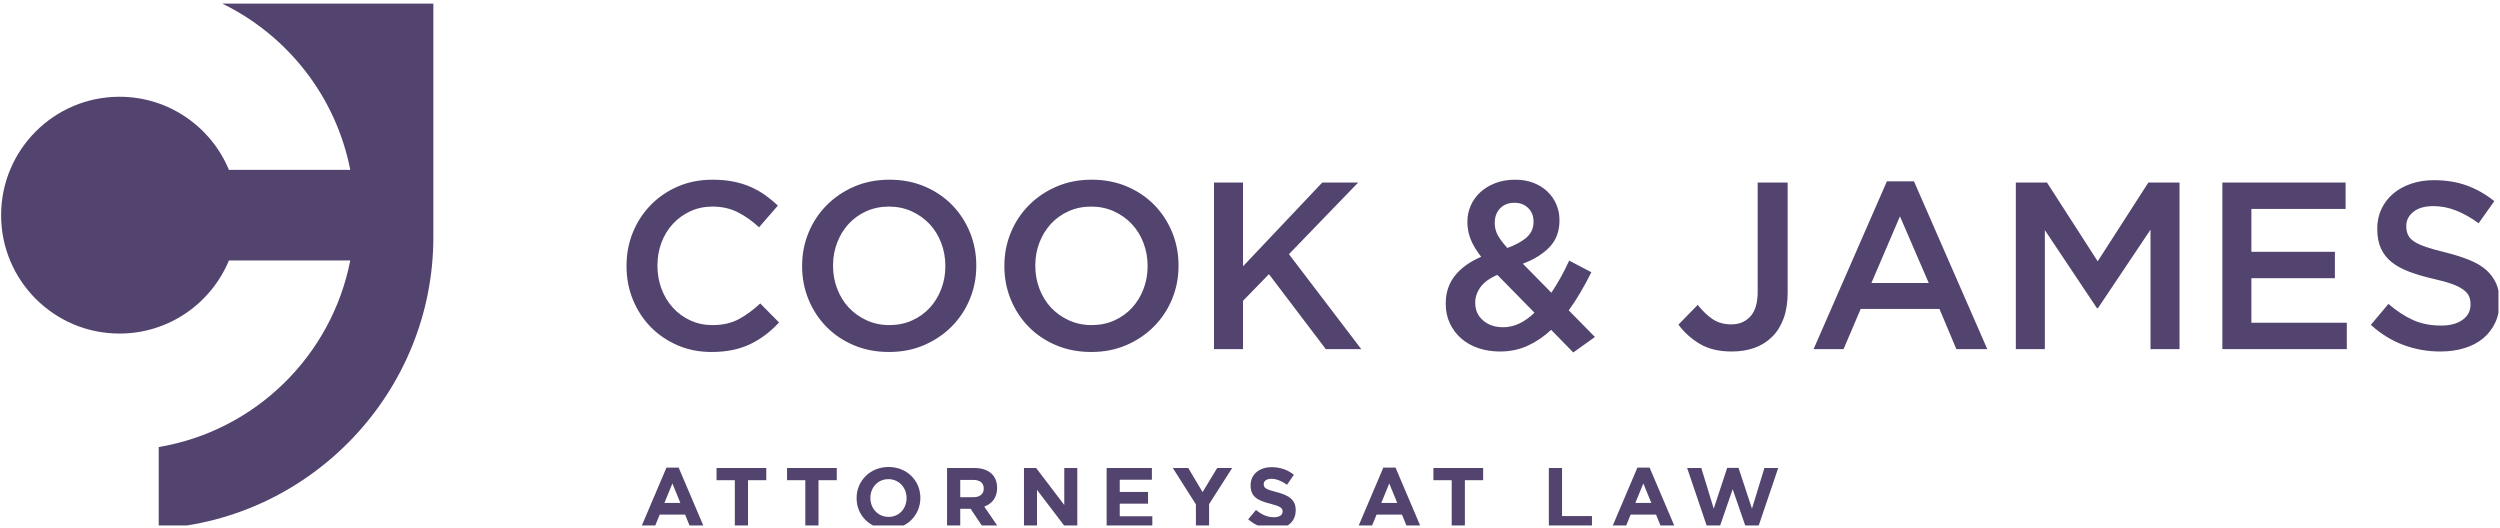 <?xml version="1.0" encoding="UTF-8" standalone="no"?><!DOCTYPE svg PUBLIC "-//W3C//DTD SVG 1.1//EN" "http://www.w3.org/Graphics/SVG/1.1/DTD/svg11.dtd"><svg width="516px" height="109px" version="1.1" xmlns="http://www.w3.org/2000/svg" xmlns:xlink="http://www.w3.org/1999/xlink" xml:space="preserve" xmlns:serif="http://www.serif.com/" style="fill-rule:evenodd;clip-rule:evenodd;stroke-linejoin:round;stroke-miterlimit:2;"><rect id="CJ_logo_large_vector" x="0" y="0" width="515.679" height="108.45" style="fill:none;"/><clipPath id="_clip1"><rect x="0" y="0" width="515.679" height="108.45"/></clipPath><g clip-path="url(#_clip1)"><g><path d="M24.664,19.97C34.847,19.97 43.574,26.2 47.247,35.057L72.295,35.057C69.342,19.928 59.362,7.313 45.89,0.75L89.444,0.75L89.444,48.951C89.444,80.892 64.254,107.23 32.762,109.086L32.762,92.27C52.658,88.927 68.445,73.479 72.293,53.759L47.247,53.759C43.575,62.616 34.849,68.848 24.664,68.848C11.169,68.848 0.229,57.905 0.229,44.409C0.229,30.911 11.169,19.97 24.664,19.97Z" style="fill:#52446e;"/><path d="M503.679,72.551C501.027,72.551 498.491,72.1 496.067,71.201C493.645,70.3 491.403,68.917 489.341,67.049L492.974,62.727C494.643,64.168 496.33,65.274 498.033,66.044C499.735,66.812 501.666,67.196 503.827,67.196C505.693,67.196 507.175,66.804 508.271,66.018C509.369,65.232 509.917,64.184 509.917,62.875L509.917,62.777C509.917,62.153 509.81,61.605 509.598,61.131C509.384,60.656 508.991,60.207 508.419,59.779C507.838,59.355 507.052,58.961 506.054,58.601C505.047,58.242 503.746,57.881 502.141,57.521C500.3,57.096 498.672,56.613 497.238,56.074C495.814,55.53 494.611,54.878 493.645,54.108C492.678,53.339 491.935,52.397 491.427,51.282C490.92,50.171 490.665,48.828 490.665,47.255L490.665,47.158C490.665,45.684 490.96,44.333 491.54,43.106C492.131,41.879 492.932,40.831 493.957,39.962C494.98,39.096 496.207,38.415 497.648,37.924C499.081,37.433 500.652,37.188 502.353,37.188C504.875,37.188 507.141,37.556 509.156,38.292C511.17,39.029 513.06,40.102 514.828,41.51L511.586,46.076C510.015,44.932 508.459,44.055 506.922,43.449C505.382,42.844 503.827,42.541 502.257,42.541C500.487,42.541 499.113,42.934 498.131,43.72C497.147,44.505 496.656,45.472 496.656,46.617L496.656,46.716C496.656,47.371 496.771,47.951 497.002,48.459C497.231,48.967 497.648,49.424 498.253,49.835C498.868,50.243 499.703,50.629 500.766,50.989C501.838,51.349 503.189,51.726 504.834,52.119C506.635,52.576 508.24,53.085 509.63,53.641C511.022,54.198 512.183,54.878 513.101,55.679C514.017,56.483 514.722,57.416 515.196,58.479C515.671,59.543 515.908,60.779 515.908,62.188L515.908,62.286C515.908,63.888 515.604,65.33 515.008,66.609C514.402,67.886 513.568,68.966 512.497,69.849C511.432,70.735 510.137,71.405 508.64,71.863C507.134,72.322 505.481,72.551 503.679,72.551ZM458.695,37.678L484.134,37.678L484.134,43.129L464.686,43.129L464.686,51.972L481.923,51.972L481.923,57.423L464.686,57.423L464.686,66.609L484.38,66.609L484.38,72.059L458.695,72.059L458.695,37.678ZM416.068,37.678L422.502,37.678L432.962,53.935L443.422,37.678L449.855,37.678L449.855,72.059L443.865,72.059L443.865,47.403L433.012,63.612L432.813,63.612L422.058,47.502L422.058,72.059L416.068,72.059L416.068,37.678ZM389.451,37.433L395.049,37.433L410.174,72.059L403.792,72.059L400.304,63.758L384.047,63.758L380.512,72.059L374.325,72.059L389.451,37.433ZM398.094,58.405L392.151,44.654L386.258,58.405L398.094,58.405ZM357.431,72.551C354.779,72.551 352.569,72.019 350.8,70.955C349.032,69.892 347.575,68.572 346.431,67.001L350.409,62.923C351.422,64.202 352.462,65.191 353.526,65.896C354.591,66.6 355.859,66.953 357.333,66.953C358.968,66.953 360.286,66.401 361.286,65.305C362.283,64.209 362.784,62.515 362.784,60.223L362.784,37.678L368.973,37.678L368.973,60.37C368.973,62.432 368.694,64.218 368.135,65.723C367.58,67.231 366.794,68.491 365.78,69.505C364.763,70.519 363.554,71.283 362.144,71.789C360.739,72.297 359.165,72.551 357.431,72.551ZM320.155,68.08C318.682,69.456 317.078,70.546 315.344,71.348C313.608,72.15 311.694,72.551 309.598,72.551C307.993,72.551 306.512,72.322 305.152,71.863C303.794,71.405 302.615,70.741 301.617,69.875C300.619,69.007 299.832,67.966 299.259,66.756C298.688,65.544 298.4,64.202 298.4,62.727L298.4,62.629C298.4,60.403 299.03,58.496 300.291,56.908C301.551,55.32 303.36,54.017 305.718,53.002C304.735,51.759 304.016,50.563 303.556,49.416C303.099,48.272 302.869,47.076 302.869,45.831L302.869,45.734C302.869,44.588 303.099,43.491 303.556,42.442C304.016,41.396 304.67,40.478 305.521,39.692C306.371,38.906 307.403,38.276 308.615,37.801C309.828,37.326 311.202,37.089 312.739,37.089C314.115,37.089 315.358,37.302 316.473,37.727C317.586,38.154 318.542,38.742 319.346,39.496C320.148,40.248 320.77,41.133 321.212,42.149C321.654,43.163 321.874,44.244 321.874,45.389L321.874,45.488C321.874,47.747 321.187,49.589 319.812,51.012C318.436,52.437 316.604,53.577 314.311,54.426L320.206,60.418C320.861,59.438 321.497,58.389 322.121,57.277C322.741,56.163 323.332,54.999 323.887,53.787L328.456,56.194C327.769,57.571 327.038,58.922 326.269,60.247C325.501,61.573 324.673,62.843 323.79,64.054L329.192,69.554L324.723,72.748L320.155,68.08ZM311.119,51.186C312.888,50.53 314.231,49.785 315.148,48.951C316.064,48.116 316.521,47.076 316.521,45.831L316.521,45.734C316.521,44.588 316.153,43.654 315.416,42.934C314.68,42.213 313.739,41.853 312.592,41.853C311.348,41.853 310.358,42.237 309.621,43.007C308.884,43.776 308.517,44.767 308.517,45.98L308.517,46.076C308.517,46.929 308.714,47.73 309.106,48.483C309.499,49.237 310.17,50.137 311.119,51.186ZM310.235,67.54C311.413,67.54 312.544,67.279 313.624,66.756C314.704,66.231 315.736,65.496 316.718,64.544L309.056,56.735C307.454,57.423 306.291,58.266 305.569,59.265C304.85,60.264 304.488,61.32 304.488,62.432L304.488,62.53C304.488,64.004 305.03,65.208 306.111,66.14C307.191,67.074 308.566,67.54 310.235,67.54ZM250.566,37.678L256.558,37.678L256.558,54.967L272.913,37.678L280.328,37.678L266.037,52.462L280.966,72.059L273.649,72.059L261.912,56.587L256.558,62.09L256.558,72.059L250.566,72.059L250.566,37.678ZM225.227,72.649C222.574,72.649 220.152,72.183 217.958,71.249C215.765,70.316 213.881,69.048 212.311,67.442C210.738,65.839 209.51,63.964 208.627,61.819C207.743,59.674 207.301,57.39 207.301,54.967L207.301,54.868C207.301,52.446 207.743,50.162 208.627,48.017C209.51,45.873 210.755,43.99 212.359,42.368C213.963,40.748 215.862,39.463 218.057,38.513C220.249,37.563 222.673,37.089 225.324,37.089C227.977,37.089 230.399,37.556 232.592,38.489C234.786,39.422 236.668,40.691 238.24,42.296C239.812,43.899 241.039,45.775 241.924,47.92C242.806,50.063 243.25,52.348 243.25,54.77L243.25,54.868C243.25,57.292 242.806,59.577 241.924,61.72C241.039,63.865 239.796,65.747 238.191,67.37C236.586,68.991 234.688,70.275 232.495,71.224C230.3,72.175 227.878,72.649 225.227,72.649ZM225.324,67.1C227.018,67.1 228.573,66.779 229.998,66.14C231.414,65.504 232.626,64.634 233.639,63.539C234.646,62.441 235.441,61.157 236.006,59.683C236.578,58.21 236.865,56.638 236.865,54.967L236.865,54.868C236.865,53.199 236.578,51.619 236.006,50.129C235.441,48.639 234.64,47.346 233.615,46.25C232.584,45.151 231.356,44.276 229.924,43.621C228.482,42.967 226.92,42.639 225.227,42.639C223.531,42.639 221.976,42.958 220.552,43.598C219.136,44.235 217.925,45.103 216.91,46.201C215.904,47.297 215.11,48.582 214.543,50.055C213.972,51.529 213.685,53.1 213.685,54.77L213.685,54.868C213.685,56.539 213.972,58.12 214.543,59.608C215.11,61.099 215.912,62.392 216.934,63.488C217.966,64.586 219.193,65.462 220.626,66.117C222.066,66.771 223.63,67.1 225.324,67.1ZM183.482,72.649C180.829,72.649 178.407,72.183 176.214,71.249C174.021,70.316 172.137,69.048 170.566,67.442C168.994,65.839 167.766,63.964 166.883,61.819C165.998,59.674 165.557,57.39 165.557,54.967L165.557,54.868C165.557,52.446 165.998,50.162 166.883,48.017C167.766,45.873 169.011,43.99 170.615,42.368C172.219,40.748 174.117,39.463 176.312,38.513C178.505,37.563 180.929,37.089 183.58,37.089C186.233,37.089 188.655,37.556 190.848,38.489C193.041,39.422 194.924,40.691 196.495,42.296C198.068,43.899 199.295,45.775 200.179,47.92C201.063,50.063 201.506,52.348 201.506,54.77L201.506,54.868C201.506,57.292 201.063,59.577 200.179,61.72C199.295,63.865 198.052,65.747 196.447,67.37C194.842,68.991 192.943,70.275 190.751,71.224C188.556,72.175 186.133,72.649 183.482,72.649ZM183.58,67.1C185.274,67.1 186.829,66.779 188.254,66.14C189.67,65.504 190.882,64.634 191.895,63.539C192.902,62.441 193.697,61.157 194.261,59.683C194.833,58.21 195.121,56.638 195.121,54.967L195.121,54.868C195.121,53.199 194.833,51.619 194.261,50.129C193.697,48.639 192.895,47.346 191.871,46.25C190.839,45.151 189.612,44.276 188.18,43.621C186.739,42.967 185.176,42.639 183.482,42.639C181.787,42.639 180.232,42.958 178.808,43.598C177.392,44.235 176.18,45.103 175.165,46.201C174.16,47.297 173.365,48.582 172.8,50.055C172.228,51.529 171.941,53.1 171.941,54.77L171.941,54.868C171.941,56.539 172.228,58.12 172.8,59.608C173.365,61.099 174.168,62.392 175.19,63.488C176.222,64.586 177.449,65.462 178.881,66.117C180.323,66.771 181.886,67.1 183.58,67.1ZM146.846,72.649C144.324,72.649 141.999,72.19 139.871,71.274C137.744,70.357 135.894,69.106 134.332,67.517C132.768,65.928 131.541,64.054 130.648,61.892C129.755,59.731 129.314,57.423 129.314,54.967L129.314,54.868C129.314,52.413 129.746,50.113 130.624,47.969C131.498,45.823 132.727,43.941 134.306,42.32C135.886,40.698 137.76,39.422 139.921,38.489C142.082,37.556 144.471,37.089 147.091,37.089C148.664,37.089 150.095,37.22 151.388,37.483C152.681,37.744 153.868,38.111 154.949,38.588C156.029,39.061 157.029,39.627 157.944,40.283C158.86,40.937 159.73,41.657 160.547,42.442L156.668,46.913C155.294,45.636 153.836,44.603 152.297,43.818C150.757,43.031 149.007,42.639 147.042,42.639C145.404,42.639 143.892,42.958 142.499,43.598C141.108,44.235 139.905,45.103 138.89,46.201C137.875,47.297 137.089,48.582 136.532,50.055C135.975,51.529 135.697,53.1 135.697,54.77L135.697,54.868C135.697,56.539 135.975,58.12 136.532,59.608C137.089,61.099 137.875,62.4 138.89,63.513C139.905,64.626 141.108,65.504 142.499,66.14C143.892,66.779 145.404,67.1 147.042,67.1C149.137,67.1 150.939,66.698 152.444,65.896C153.95,65.093 155.441,64.004 156.913,62.629L160.793,66.559C159.909,67.509 158.983,68.352 158.018,69.089C157.053,69.824 156.012,70.463 154.9,71.004C153.787,71.544 152.567,71.954 151.241,72.231C149.914,72.51 148.45,72.649 146.846,72.649Z" style="fill:#52446e;"/><path d="M132.252,108.987L135.031,108.987L136.163,106.208L141.401,106.208L142.534,108.987L145.383,108.987L140.074,96.51L137.561,96.51L132.252,108.987ZM137.136,103.803L138.782,99.785L140.428,103.803L137.136,103.803Z" style="fill:#52446e;fill-rule:nonzero;"/><path d="M151.668,108.987L154.391,108.987L154.391,99.11L158.161,99.11L158.161,96.599L147.898,96.599L147.898,99.11L151.668,99.11L151.668,108.987Z" style="fill:#52446e;fill-rule:nonzero;"/><path d="M166.216,108.987L168.939,108.987L168.939,99.11L172.709,99.11L172.709,96.599L162.446,96.599L162.446,99.11L166.216,99.11L166.216,108.987Z" style="fill:#52446e;fill-rule:nonzero;"/><path d="M183.365,109.199C187.189,109.199 189.965,106.316 189.965,102.793L189.965,102.757C189.965,99.234 187.224,96.386 183.4,96.386C179.576,96.386 176.8,99.269 176.8,102.793L176.8,102.828C176.8,106.352 179.541,109.199 183.365,109.199ZM183.4,106.688C181.205,106.688 179.647,104.917 179.647,102.793L179.647,102.757C179.647,100.633 181.17,98.897 183.365,98.897C185.56,98.897 187.118,100.668 187.118,102.793L187.118,102.828C187.118,104.953 185.596,106.688 183.4,106.688Z" style="fill:#52446e;fill-rule:nonzero;"/><path d="M195.472,108.987L198.195,108.987L198.195,105.022L200.338,105.022L202.994,108.987L206.177,108.987L203.153,104.562C204.727,103.979 205.806,102.723 205.806,100.722L205.806,100.686C205.806,99.517 205.434,98.544 204.745,97.854C203.931,97.041 202.711,96.599 201.135,96.599L195.472,96.599L195.472,108.987ZM198.195,102.617L198.195,99.057L200.905,99.057C202.233,99.057 203.047,99.659 203.047,100.828L203.047,100.863C203.047,101.908 202.286,102.617 200.958,102.617L198.195,102.617Z" style="fill:#52446e;fill-rule:nonzero;"/><path d="M211.348,108.987L214.036,108.987L214.036,101.112L220.037,108.987L222.354,108.987L222.354,96.599L219.666,96.599L219.666,104.226L213.859,96.599L211.348,96.599L211.348,108.987Z" style="fill:#52446e;fill-rule:nonzero;"/><path d="M228.409,108.987L237.84,108.987L237.84,106.564L231.115,106.564L231.115,103.96L236.955,103.96L236.955,101.537L231.115,101.537L231.115,99.021L237.752,99.021L237.752,96.599L228.409,96.599L228.409,108.987Z" style="fill:#52446e;fill-rule:nonzero;"/><path d="M246.834,108.987L249.557,108.987L249.557,104.049L254.318,96.599L251.221,96.599L248.213,101.572L245.258,96.599L242.073,96.599L246.834,104.102L246.834,108.987Z" style="fill:#52446e;fill-rule:nonzero;"/><path d="M262.885,109.164C265.558,109.164 267.433,107.785 267.433,105.325L267.433,105.289C267.433,103.129 266.018,102.226 263.505,101.571C261.362,101.022 260.831,100.757 260.831,99.942L260.831,99.907C260.831,99.305 261.38,98.827 262.425,98.827C263.47,98.827 264.55,99.287 265.646,100.048L267.061,97.995C265.806,96.987 264.266,96.422 262.46,96.422C259.929,96.422 258.125,97.907 258.125,100.155L258.125,100.19C258.125,102.651 259.735,103.342 262.23,103.979C264.302,104.51 264.727,104.864 264.727,105.555L264.727,105.59C264.727,106.316 264.054,106.759 262.938,106.759C261.522,106.759 260.353,106.175 259.239,105.254L257.63,107.183C259.116,108.51 261.008,109.164 262.885,109.164Z" style="fill:#52446e;fill-rule:nonzero;"/><path d="M280.213,108.987L282.991,108.987L284.124,106.208L289.362,106.208L290.494,108.987L293.343,108.987L288.035,96.51L285.522,96.51L280.213,108.987ZM285.097,103.803L286.743,99.785L288.389,103.803L285.097,103.803Z" style="fill:#52446e;fill-rule:nonzero;"/><path d="M299.629,108.987L302.352,108.987L302.352,99.11L306.122,99.11L306.122,96.599L295.859,96.599L295.859,99.11L299.629,99.11L299.629,108.987Z" style="fill:#52446e;fill-rule:nonzero;"/><path d="M319.681,108.987L328.582,108.987L328.582,106.511L322.405,106.511L322.405,96.599L319.681,96.599L319.681,108.987Z" style="fill:#52446e;fill-rule:nonzero;"/><path d="M332.654,108.987L335.433,108.987L336.565,106.208L341.803,106.208L342.936,108.987L345.785,108.987L340.476,96.51L337.963,96.51L332.654,108.987ZM337.538,103.803L339.184,99.785L340.83,103.803L337.538,103.803Z" style="fill:#52446e;fill-rule:nonzero;"/><path d="M352.459,109.075L354.83,109.075L357.626,100.97L360.422,109.075L362.793,109.075L367.023,96.599L364.174,96.599L361.608,104.987L358.829,96.563L356.494,96.563L353.715,104.987L351.149,96.599L348.229,96.599L352.459,109.075Z" style="fill:#52446e;fill-rule:nonzero;"/></g></g></svg>
